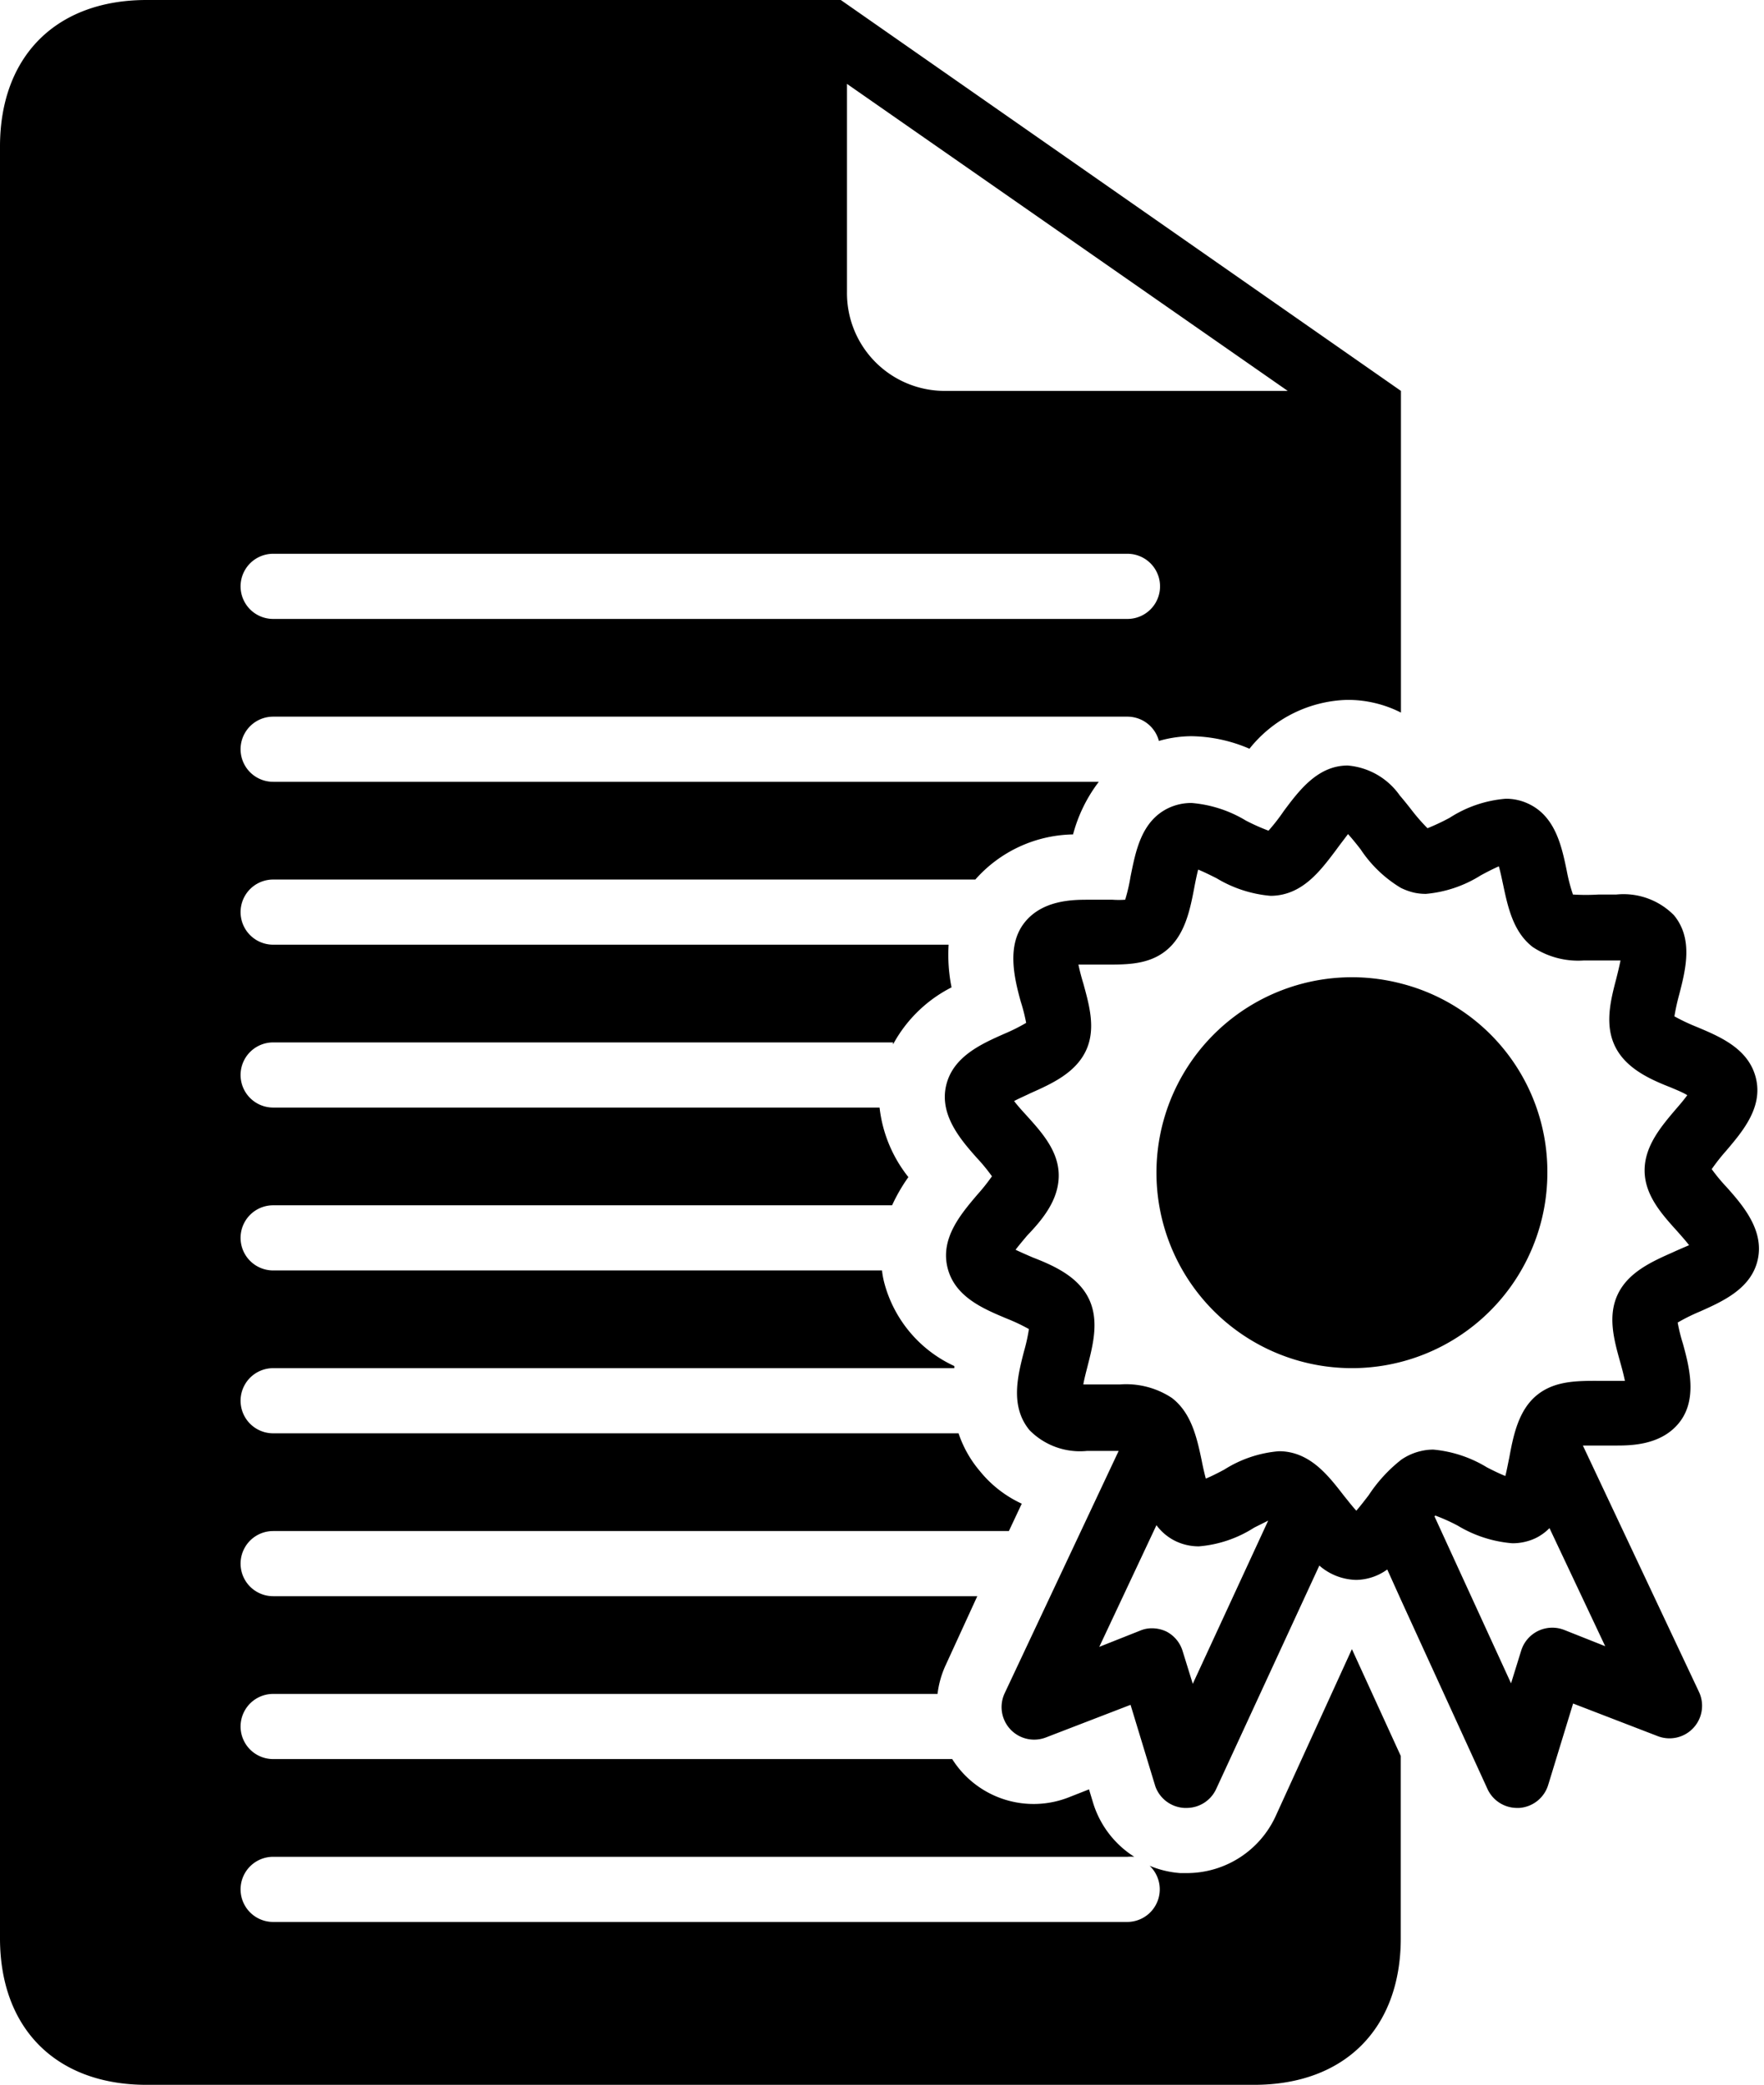 <?xml version="1.0" encoding="UTF-8"?><svg xmlns="http://www.w3.org/2000/svg" xmlns:xlink="http://www.w3.org/1999/xlink" data-name="Layer 1" height="128.0" preserveAspectRatio="xMidYMid meet" version="1.0" viewBox="10.0 0.0 108.3 128.0" width="108.3" zoomAndPan="magnify"><g id="change1_1"><path d="M116,72.88a11,11,0,0,1-.91-1.1,12.18,12.18,0,0,1,.89-1.13c1-1.18,2.27-2.66,1.82-4.47s-2.22-2.54-3.65-3.14a12.12,12.12,0,0,1-1.35-.64,13,13,0,0,1,.3-1.36c.39-1.52.87-3.4-.33-4.85a4.35,4.35,0,0,0-3.53-1.27c-.35,0-.72,0-1.08,0a12.87,12.87,0,0,1-1.59,0,10.68,10.68,0,0,1-.38-1.46c-.31-1.5-.7-3.35-2.37-4.12a3.2,3.2,0,0,0-1.38-.3A7.45,7.45,0,0,0,99,50.21a13.44,13.44,0,0,1-1.36.64,11.92,11.92,0,0,1-1-1.15c-.22-.28-.45-.57-.7-.86A4.34,4.34,0,0,0,92.74,47c-1.85,0-3,1.56-3.92,2.79A11.79,11.79,0,0,1,87.88,51a12.49,12.49,0,0,1-1.39-.62,7.65,7.65,0,0,0-3.33-1.08,3.27,3.27,0,0,0-1.44.32c-1.67.81-2,2.68-2.31,4.19a10.76,10.76,0,0,1-.33,1.43,5.75,5.75,0,0,1-.78,0l-1.49,0c-.9,0-2.79,0-3.9,1.39s-.66,3.36-.24,4.87A10.75,10.75,0,0,1,73,62.8a11.15,11.15,0,0,1-1.34.67c-1.42.63-3.18,1.41-3.58,3.21S69,70,70,71.12a10.88,10.88,0,0,1,.9,1.1A12,12,0,0,1,70,73.35c-1,1.18-2.27,2.66-1.83,4.47s2.22,2.54,3.65,3.14a11.34,11.34,0,0,1,1.35.64,10.82,10.82,0,0,1-.3,1.36c-.39,1.51-.87,3.39.34,4.85a4.34,4.34,0,0,0,3.53,1.27l1.08,0c.29,0,.59,0,.86,0l-7,14.88a2,2,0,0,0,2.54,2.71l5.19-2,1.52,5A2,2,0,0,0,82.72,111h.14a2,2,0,0,0,1.81-1.17L91,96.12a3.55,3.55,0,0,0,2.27.88h0a3.33,3.33,0,0,0,1.9-.64L96,98.2l5.32,11.63a2,2,0,0,0,1.82,1.17h.13a2,2,0,0,0,1.78-1.41l1.53-5,5.19,2a2,2,0,0,0,2.54-2.71l-7.13-15.13.52,0h.69l.8,0c.9,0,2.78,0,3.9-1.4s.65-3.35.23-4.86A10.76,10.76,0,0,1,113,81.2a11.32,11.32,0,0,1,1.35-.67c1.41-.63,3.18-1.41,3.57-3.21S117,74,116,72.88Zm-32.77,30.5-.62-2a2,2,0,0,0-1-1.21,2.08,2.08,0,0,0-.87-.2,1.83,1.83,0,0,0-.73.14l-2.52,1L81,93.64a3.18,3.18,0,0,0,1.22,1,3.28,3.28,0,0,0,1.39.3A7.41,7.41,0,0,0,87,93.79l.86-.43Zm25.32-2.31-2.52-1a2,2,0,0,0-2.64,1.28l-.62,2L98.07,93.1l.05-.05a11.2,11.2,0,0,1,1.38.62,7.68,7.68,0,0,0,3.34,1.08,3.3,3.3,0,0,0,1.45-.32,3.1,3.1,0,0,0,.84-.61Zm4.17-24.19c-1.29.57-2.74,1.22-3.39,2.57s-.23,2.85.14,4.17c.09.32.22.8.29,1.16-.28,0-.79,0-1.28,0-1.45,0-2.93-.07-4.09.85s-1.48,2.5-1.73,3.87c-.07.32-.15.77-.24,1.12-.36-.14-.82-.37-1.13-.53A7.64,7.64,0,0,0,98,89a3.31,3.31,0,0,0-.77.09,3.52,3.52,0,0,0-1.2.53,9.15,9.15,0,0,0-2,2.18c-.21.27-.51.67-.76.95-.25-.27-.55-.66-.77-.93-.85-1.1-1.81-2.34-3.29-2.65a3.26,3.26,0,0,0-.7-.07,7.39,7.39,0,0,0-3.35,1.13c-.32.17-.78.41-1.13.55-.09-.34-.19-.78-.25-1.1-.29-1.37-.62-2.92-1.83-3.85A5.08,5.08,0,0,0,78.76,85l-1.09,0c-.41,0-.86,0-1.16,0,.06-.36.18-.8.26-1.12.34-1.33.73-2.84.06-4.18s-2.14-2-3.43-2.5c-.3-.13-.72-.31-1.05-.47.22-.29.51-.63.71-.87C74,74.88,75,73.68,75,72.17s-1.06-2.67-2-3.71c-.22-.24-.52-.57-.74-.86.32-.17.74-.35,1-.48,1.28-.57,2.73-1.22,3.39-2.57s.22-2.85-.14-4.17c-.1-.32-.23-.8-.3-1.16.28,0,.8,0,1.28,0,1.46,0,2.93.08,4.09-.85s1.48-2.49,1.74-3.86c.06-.32.15-.77.24-1.12.35.14.81.37,1.13.53A7.68,7.68,0,0,0,88,55a3.33,3.33,0,0,0,.78-.09c1.46-.34,2.4-1.6,3.23-2.7.2-.28.51-.68.75-1,.25.27.56.66.77.93A7.74,7.74,0,0,0,96,54.51a3.8,3.8,0,0,0,.84.3,3.35,3.35,0,0,0,.71.07,7.55,7.55,0,0,0,3.35-1.13c.31-.17.77-.41,1.12-.56.1.34.19.79.26,1.11.29,1.36.61,2.92,1.83,3.85a5.05,5.05,0,0,0,3.12.82l1.09,0c.41,0,.87,0,1.17,0-.07.36-.18.8-.26,1.12-.35,1.33-.73,2.84-.06,4.18s2.14,2,3.42,2.5c.3.13.73.3,1,.47-.21.29-.5.63-.71.87-.9,1.06-1.92,2.26-1.91,3.77s1.06,2.67,2,3.71c.21.24.51.57.73.86C113.42,76.57,113,76.75,112.72,76.88Z" fill="inherit"/></g><g id="change1_2"><path d="M96,60.38A12,12,0,1,0,105,72,11.92,11.92,0,0,0,96,60.38Z" fill="inherit"/></g><g id="change1_3"><path d="M88.32,111.5a6,6,0,0,1-5.46,3.5h-.4a6,6,0,0,1-1.88-.45A2,2,0,0,1,79.22,118H26.77a2,2,0,0,1,0-4H79.22a3,3,0,0,1,.42,0,6,6,0,0,1-2.52-3.28l-.26-.86-1.17.46A5.91,5.91,0,0,1,68.46,108H26.77a2,2,0,0,1,0-4H67.56a5.87,5.87,0,0,1,.51-1.79L70,98H26.77a2,2,0,0,1,0-4H71.94l.79-1.68a7.17,7.17,0,0,1-2.57-2A7,7,0,0,1,68.85,88H26.77a2,2,0,0,1,0-4H68.59s0-.08,0-.13a7.83,7.83,0,0,1-4.3-5.11,5.31,5.31,0,0,1-.14-.76H26.77a2,2,0,0,1,0-4h38a10.58,10.58,0,0,1,1-1.73A8.36,8.36,0,0,1,64,68H26.77a2,2,0,0,1,0-4H64.83a.61.61,0,0,0,0,.12,8.41,8.41,0,0,1,3.59-3.5A10.15,10.15,0,0,1,68.24,58H26.77a2,2,0,0,1,0-4H69.88a8.18,8.18,0,0,1,6-2.77A9.21,9.21,0,0,1,77.46,48H26.77a2,2,0,0,1,0-4H79.22a2,2,0,0,1,1.93,1.49v0h0a7.38,7.38,0,0,1,2-.29,9.28,9.28,0,0,1,3.56.77,7.94,7.94,0,0,1,6-3,7.21,7.21,0,0,1,3.3.78V24L61.62,0H19c-5.55,0-9,3.45-9,9V119c0,5.55,3.45,9,9,9H87c5.55,0,9-3.45,9-9V107.81l-3-6.56ZM62,5.15,89.06,24H68a6,6,0,0,1-6-6.06ZM26.77,34H79.22a2,2,0,0,1,0,4H26.77a2,2,0,0,1,0-4Z" fill="inherit"/></g></svg>